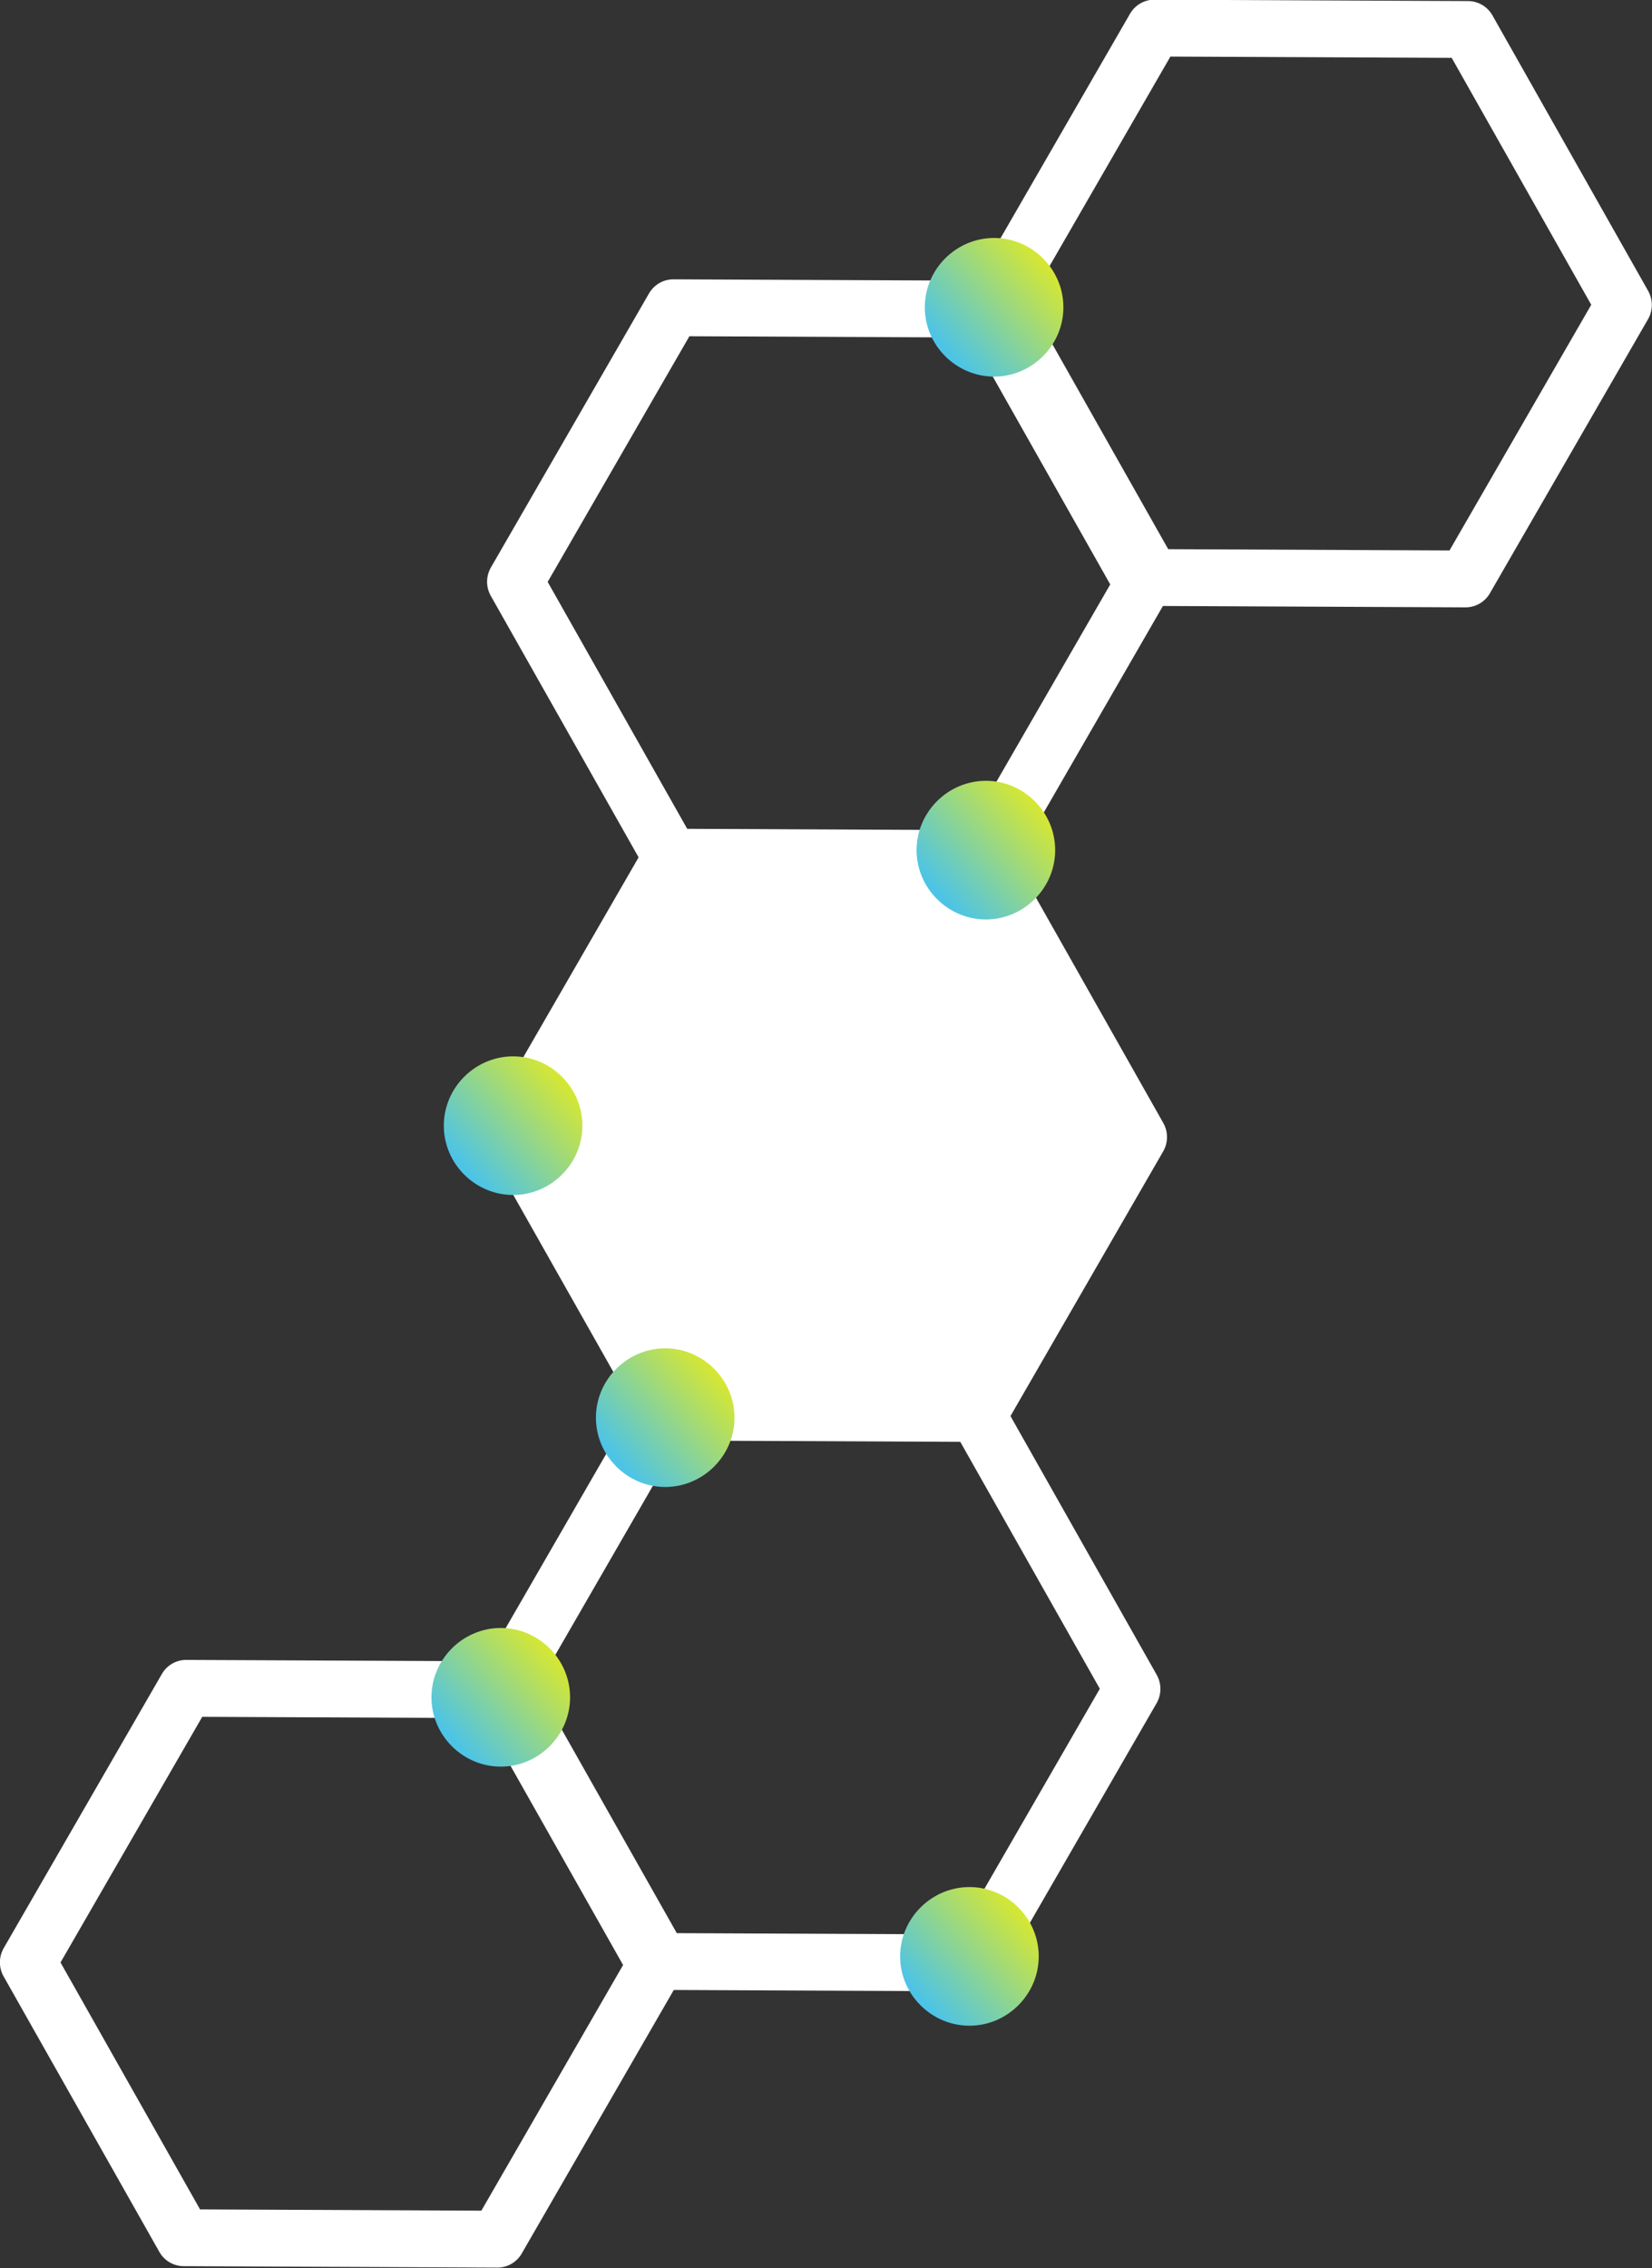 <?xml version="1.0" encoding="UTF-8" standalone="no"?>
<!-- Created with Inkscape (http://www.inkscape.org/) -->

<svg
   width="178.795mm"
   height="245.38mm"
   viewBox="0 0 178.795 245.38"
   version="1.1"
   id="svg1"
   xml:space="preserve"
   inkscape:version="1.3 (0e150ed, 2023-07-21)"
   sodipodi:docname="hexabot_hive.svg"
   inkscape:export-filename="hexabot_hive.svg"
   inkscape:export-xdpi="96"
   inkscape:export-ydpi="96"
   xmlns:inkscape="http://www.inkscape.org/namespaces/inkscape"
   xmlns:sodipodi="http://sodipodi.sourceforge.net/DTD/sodipodi-0.dtd"
   xmlns:xlink="http://www.w3.org/1999/xlink"
   xmlns="http://www.w3.org/2000/svg"
   xmlns:svg="http://www.w3.org/2000/svg"><rect x="0" y="0" width="178.795" height="245.38" fill="#333333" stroke="none"/><sodipodi:namedview
     id="namedview1"
     pagecolor="#000000"
     bordercolor="#000000"
     borderopacity="1"
     inkscape:showpageshadow="2"
     inkscape:pageopacity="0.0"
     inkscape:pagecheckerboard="0"
     inkscape:deskcolor="#d1d1d1"
     inkscape:document-units="mm"
     showgrid="false"
     inkscape:zoom="0.5946522"
     inkscape:cx="249.72581"
     inkscape:cy="509.54154"
     inkscape:window-width="1920"
     inkscape:window-height="1027"
     inkscape:window-x="0"
     inkscape:window-y="25"
     inkscape:window-maximized="1"
     inkscape:current-layer="layer1"><inkscape:grid
       id="grid4"
       units="mm"
       originx="-64.244"
       originy="-95.017"
       spacingx="1"
       spacingy="1"
       empcolor="#0099e5"
       empopacity="0.302"
       color="#0099e5"
       opacity="0.149"
       empspacing="5"
       dotted="false"
       gridanglex="30"
       gridanglez="30"
       visible="false" /></sodipodi:namedview><defs
     id="defs1"><linearGradient
       id="linearGradient30"
       inkscape:collect="always"><stop
         style="stop-color:#4dc4e6;stop-opacity:1;"
         offset="0"
         id="stop30" /><stop
         style="stop-color:#dae82d;stop-opacity:1;"
         offset="1"
         id="stop31" /></linearGradient><inkscape:path-effect
       effect="fillet_chamfer"
       id="path-effect29"
       is_visible="true"
       lpeversion="1"
       nodesatellites_param="F,0,0,1,0,0,0,1 @ F,0,0,1,0,0,0,1 @ F,0,0,1,0,0,0,1 @ F,0,0,1,0,0,0,1 @ F,0,0,1,0,0,0,1 @ F,0,0,1,0,0,0,1 @ F,0,0,1,0,0,0,1 @ F,0,0,1,0,0,0,1 @ F,0,0,1,0,0,0,1 @ F,0,0,1,0,0,0,1 @ F,0,0,1,0,0,0,1 @ F,0,0,1,0,0,0,1 | F,0,0,1,0,0,0,1 @ F,0,0,1,0,0,0,1 @ F,0,0,1,0,0,0,1 @ F,0,0,1,0,0,0,1 @ F,0,0,1,0,0,0,1 @ F,0,0,1,0,0,0,1"
       radius="0"
       unit="px"
       method="auto"
       mode="F"
       chamfer_steps="1"
       flexible="false"
       use_knot_distance="true"
       apply_no_radius="true"
       apply_with_radius="true"
       only_selected="false"
       hide_knots="false" /><inkscape:path-effect
       effect="fillet_chamfer"
       id="path-effect28"
       is_visible="true"
       lpeversion="1"
       nodesatellites_param="F,0,0,1,0,0,0,1 @ F,0,0,1,0,0,0,1 @ F,0,0,1,0,0,0,1 @ F,0,0,1,0,0,0,1 @ F,0,0,1,0,0,0,1 @ F,0,0,1,0,0,0,1 @ F,0,0,1,0,0,0,1 @ F,0,0,1,0,0,0,1 @ F,0,0,1,0,0,0,1 @ F,0,0,1,0,0,0,1 @ F,0,0,1,0,0,0,1 @ F,0,0,1,0,0,0,1 | F,0,0,1,0,0,0,1 @ F,0,0,1,0,0,0,1 @ F,0,0,1,0,0,0,1 @ F,0,0,1,0,0,0,1 @ F,0,0,1,0,0,0,1 @ F,0,0,1,0,0,0,1"
       radius="0"
       unit="px"
       method="auto"
       mode="F"
       chamfer_steps="1"
       flexible="false"
       use_knot_distance="true"
       apply_no_radius="true"
       apply_with_radius="true"
       only_selected="false"
       hide_knots="false" /><inkscape:path-effect
       effect="fillet_chamfer"
       id="path-effect21"
       is_visible="true"
       lpeversion="1"
       nodesatellites_param="F,0,0,1,0,0,0,1 @ F,0,0,1,0,0,0,1 @ F,0,0,1,0,0,0,1 @ F,0,0,1,0,0,0,1 @ F,0,0,1,0,0,0,1 @ F,0,0,1,0,0,0,1 @ F,0,0,1,0,0,0,1 @ F,0,0,1,0,0,0,1 @ F,0,0,1,0,0,0,1 @ F,0,0,1,0,0,0,1 @ F,0,0,1,0,0,0,1 @ F,0,0,1,0,0,0,1 | F,0,0,1,0,0,0,1 @ F,0,0,1,0,0,0,1 @ F,0,0,1,0,0,0,1 @ F,0,0,1,0,0,0,1 @ F,0,0,1,0,0,0,1 @ F,0,0,1,0,0,0,1"
       radius="0"
       unit="px"
       method="auto"
       mode="F"
       chamfer_steps="1"
       flexible="false"
       use_knot_distance="true"
       apply_no_radius="true"
       apply_with_radius="true"
       only_selected="false"
       hide_knots="false" /><linearGradient
       inkscape:collect="always"
       xlink:href="#linearGradient30"
       id="linearGradient31"
       x1="66.811"
       y1="150.932"
       x2="77.807"
       y2="141.144"
       gradientUnits="userSpaceOnUse" /><linearGradient
       inkscape:collect="always"
       xlink:href="#linearGradient30"
       id="linearGradient32"
       gradientUnits="userSpaceOnUse"
       x1="66.811"
       y1="150.932"
       x2="77.807"
       y2="141.144" /><linearGradient
       inkscape:collect="always"
       xlink:href="#linearGradient30"
       id="linearGradient33"
       gradientUnits="userSpaceOnUse"
       x1="66.811"
       y1="150.932"
       x2="77.807"
       y2="141.144" /><linearGradient
       inkscape:collect="always"
       xlink:href="#linearGradient30"
       id="linearGradient34"
       gradientUnits="userSpaceOnUse"
       x1="66.811"
       y1="150.932"
       x2="77.807"
       y2="141.144" /><linearGradient
       inkscape:collect="always"
       xlink:href="#linearGradient30"
       id="linearGradient35"
       gradientUnits="userSpaceOnUse"
       x1="66.811"
       y1="150.932"
       x2="77.807"
       y2="141.144" /><linearGradient
       inkscape:collect="always"
       xlink:href="#linearGradient30"
       id="linearGradient36"
       gradientUnits="userSpaceOnUse"
       x1="66.811"
       y1="150.932"
       x2="77.807"
       y2="141.144" /><linearGradient
       inkscape:collect="always"
       xlink:href="#linearGradient30"
       id="linearGradient37"
       gradientUnits="userSpaceOnUse"
       x1="66.811"
       y1="150.932"
       x2="77.807"
       y2="141.144" /><linearGradient
       inkscape:collect="always"
       xlink:href="#linearGradient30"
       id="linearGradient38"
       gradientUnits="userSpaceOnUse"
       x1="66.811"
       y1="150.932"
       x2="77.807"
       y2="141.144" /><linearGradient
       inkscape:collect="always"
       xlink:href="#linearGradient30"
       id="linearGradient39"
       gradientUnits="userSpaceOnUse"
       x1="66.811"
       y1="150.932"
       x2="77.807"
       y2="141.144" /><linearGradient
       inkscape:collect="always"
       xlink:href="#linearGradient30"
       id="linearGradient40"
       gradientUnits="userSpaceOnUse"
       x1="66.811"
       y1="150.932"
       x2="77.807"
       y2="141.144" /><linearGradient
       inkscape:collect="always"
       xlink:href="#linearGradient30"
       id="linearGradient41"
       gradientUnits="userSpaceOnUse"
       x1="66.811"
       y1="150.932"
       x2="77.807"
       y2="141.144" /><linearGradient
       inkscape:collect="always"
       xlink:href="#linearGradient30"
       id="linearGradient42"
       gradientUnits="userSpaceOnUse"
       x1="66.811"
       y1="150.932"
       x2="77.807"
       y2="141.144" /><linearGradient
       inkscape:collect="always"
       xlink:href="#linearGradient30"
       id="linearGradient43"
       gradientUnits="userSpaceOnUse"
       x1="66.811"
       y1="150.932"
       x2="77.807"
       y2="141.144" /><linearGradient
       inkscape:collect="always"
       xlink:href="#linearGradient30"
       id="linearGradient59"
       gradientUnits="userSpaceOnUse"
       x1="66.811"
       y1="150.932"
       x2="77.807"
       y2="141.144" /><linearGradient
       inkscape:collect="always"
       xlink:href="#linearGradient30"
       id="linearGradient60"
       gradientUnits="userSpaceOnUse"
       x1="66.811"
       y1="150.932"
       x2="77.807"
       y2="141.144" /><linearGradient
       inkscape:collect="always"
       xlink:href="#linearGradient30"
       id="linearGradient61"
       gradientUnits="userSpaceOnUse"
       x1="66.811"
       y1="150.932"
       x2="77.807"
       y2="141.144" /><linearGradient
       inkscape:collect="always"
       xlink:href="#linearGradient30"
       id="linearGradient65"
       gradientUnits="userSpaceOnUse"
       x1="66.811"
       y1="150.932"
       x2="77.807"
       y2="141.144" /><linearGradient
       inkscape:collect="always"
       xlink:href="#linearGradient30"
       id="linearGradient66"
       gradientUnits="userSpaceOnUse"
       x1="66.811"
       y1="150.932"
       x2="77.807"
       y2="141.144" /></defs><g
     inkscape:label="Layer 1"
     inkscape:groupmode="layer"
     id="layer1"
     transform="translate(-16.998,-25.14)"><path
       style="color:#000000;fill:#ffffff;stroke-linecap:round;stroke-linejoin:round;-inkscape-stroke:none"
       d="m 47.203,163.934 a 2.5,2.5 0 0 0 -2.17,1.24 l -14.059,24.102 a 2.5,2.5 0 0 0 -0.012,2.5 L 44.807,216 a 2.5,2.5 0 0 0 2.16,1.26 l 27.9,0.125 a 2.5,2.5 0 0 0 2.172,-1.24 l 14.059,-24.102 a 2.5,2.5 0 0 0 0.01,-2.5 L 77.266,165.316 a 2.5,2.5 0 0 0 -2.16,-1.26 z m 1.422,5.006 25.016,0.111 12.41,21.719 -12.604,21.609 -25.016,-0.111 -12.41,-21.721 z"
       id="path1"
       transform="matrix(1.217,0,0,1.23,-20.29,3.09)" /><path
       style="color:#000000;fill:#ffffff;stroke-linecap:round;stroke-linejoin:round;-inkscape-stroke:none"
       d="m 47.203,163.934 c -0.893,-0.004 -1.72,0.469 -2.17,1.24 l -14.059,24.102 c -0.45,0.771 -0.455,1.724 -0.012,2.5 L 44.807,216 c 0.443,0.776 1.267,1.256 2.16,1.26 l 27.9,0.125 c 0.894,0.004 1.722,-0.468 2.172,-1.24 l 14.059,-24.102 c 0.45,-0.772 0.453,-1.725 0.01,-2.5 L 77.266,165.316 c -0.443,-0.776 -1.267,-1.256 -2.16,-1.26 z m 1.422,5.006 25.016,0.111 12.41,21.719 -12.604,21.609 -25.016,-0.111 -12.41,-21.721 z"
       id="path2"
       transform="matrix(1.217,0,0,1.23,31.307,-26.799)"
       inkscape:path-effect="#path-effect29"
       inkscape:original-d="m 47.203125,163.93359 a 2.500245,2.500245 0 0 0 -2.169922,1.24024 l -14.058594,24.10156 a 2.500245,2.500245 0 0 0 -0.01172,2.5 L 44.806641,216 a 2.500245,2.500245 0 0 0 2.160156,1.25977 l 27.90039,0.125 a 2.500245,2.500245 0 0 0 2.171875,-1.24024 l 14.058594,-24.10156 a 2.500245,2.500245 0 0 0 0.0098,-2.5 L 77.265625,165.31641 a 2.500245,2.500245 0 0 0 -2.160156,-1.25977 z m 1.421875,5.00586 25.015625,0.11133 12.410156,21.71875 -12.603515,21.60938 -25.015625,-0.11133 -12.410157,-21.72071 z" /><path
       style="color:#000000;fill:#ffffff;stroke-linecap:round;stroke-linejoin:round;-inkscape-stroke:none"
       d="m 47.203,163.934 c -0.893,-0.004 -1.72,0.469 -2.17,1.24 l -14.059,24.102 c -0.45,0.771 -0.455,1.724 -0.012,2.5 L 44.807,216 c 0.443,0.776 1.267,1.256 2.16,1.26 l 27.9,0.125 c 0.894,0.004 1.722,-0.468 2.172,-1.24 l 14.059,-24.102 c 0.45,-0.772 0.453,-1.725 0.01,-2.5 L 77.266,165.316 c -0.443,-0.776 -1.267,-1.256 -2.16,-1.26 z m 1.422,5.006 25.016,0.111 12.41,21.719 -12.604,21.609 -25.016,-0.111 -12.41,-21.721 z"
       id="path3"
       transform="matrix(1.217,0,0,1.23,32.435,-146.277)"
       inkscape:path-effect="#path-effect28"
       inkscape:original-d="m 47.203125,163.93359 a 2.500245,2.500245 0 0 0 -2.169922,1.24024 l -14.058594,24.10156 a 2.500245,2.500245 0 0 0 -0.01172,2.5 L 44.806641,216 a 2.500245,2.500245 0 0 0 2.160156,1.25977 l 27.90039,0.125 a 2.500245,2.500245 0 0 0 2.171875,-1.24024 l 14.058594,-24.10156 a 2.500245,2.500245 0 0 0 0.0098,-2.5 L 77.265625,165.31641 a 2.500245,2.500245 0 0 0 -2.160156,-1.25977 z m 1.421875,5.00586 25.015625,0.11133 12.410156,21.71875 -12.603515,21.60938 -25.015625,-0.11133 -12.410157,-21.72071 z" /><g
       id="path4"
       inkscape:transform-center-x="-8.5231602e-06"
       transform="matrix(1.217,0,0,1.23,32.021,-86.5)"
       style="fill:#ffffff;fill-opacity:1;stroke:#ffffff;stroke-opacity:0"
       inkscape:transform-center-y="-3.2074392e-06"><path
         style="color:#000000;fill:#ffffff;fill-opacity:1;stroke:#ffffff;stroke-linecap:round;stroke-linejoin:round;stroke-opacity:0;-inkscape-stroke:none"
         d="m 74.879,214.885 -27.902,-0.124 -13.843,-24.226 14.058,-24.101 27.902,0.124 13.843,24.226 z"
         id="path19" /><path
         style="color:#000000;fill:#ffffff;fill-opacity:1;stroke:#ffffff;stroke-linecap:round;stroke-linejoin:round;stroke-opacity:0;-inkscape-stroke:none"
         d="m 47.203,163.934 a 2.5,2.5 0 0 0 -2.17,1.24 l -14.059,24.102 a 2.5,2.5 0 0 0 -0.012,2.5 L 44.807,216 a 2.5,2.5 0 0 0 2.16,1.26 l 27.9,0.125 a 2.5,2.5 0 0 0 2.172,-1.24 l 14.059,-24.102 a 2.5,2.5 0 0 0 0.01,-2.5 L 77.266,165.316 a 2.5,2.5 0 0 0 -2.16,-1.26 z m 1.422,5.006 25.016,0.111 12.41,21.719 -12.604,21.609 -25.016,-0.111 -12.41,-21.721 z"
         id="path20" /></g><g
       id="path5"
       style="fill:url(#linearGradient31);fill-opacity:1;stroke:none"><path
         style="color:#000000;fill:url(#linearGradient65);fill-opacity:1;stroke:none;stroke-linecap:round;stroke-linejoin:round;-inkscape-stroke:none"
         d="m 77.531,146.928 a 5,5 0 0 1 -5,5 5,5 0 0 1 -5,-5 5,5 0 0 1 5,-5 5,5 0 0 1 5,5 z"
         id="path17" /><path
         style="color:#000000;fill:url(#linearGradient66);fill-opacity:1;stroke:none;stroke-linecap:round;stroke-linejoin:round;-inkscape-stroke:none"
         d="m 72.531,139.428 c -4.113,0 -7.5,3.387 -7.5,7.5 0,4.113 3.387,7.5 7.5,7.5 4.113,0 7.5,-3.387 7.5,-7.5 0,-4.113 -3.387,-7.5 -7.5,-7.5 z m 0,5 c 1.41,0 2.5,1.09 2.5,2.5 0,1.41 -1.09,2.5 -2.5,2.5 -1.41,0 -2.5,-1.09 -2.5,-2.5 0,-1.41 1.09,-2.5 2.5,-2.5 z"
         id="path18" /></g><path
       style="color:#000000;fill:#ffffff;stroke-linecap:round;stroke-linejoin:round;-inkscape-stroke:none"
       d="m 47.203,163.934 c -0.893,-0.004 -1.72,0.469 -2.17,1.24 l -14.059,24.102 c -0.45,0.771 -0.455,1.724 -0.012,2.5 L 44.807,216 c 0.443,0.776 1.267,1.256 2.16,1.26 l 27.9,0.125 c 0.894,0.004 1.722,-0.468 2.172,-1.24 l 14.059,-24.102 c 0.45,-0.772 0.453,-1.725 0.01,-2.5 L 77.266,165.316 c -0.443,-0.776 -1.267,-1.256 -2.16,-1.26 z m 1.422,5.006 25.016,0.111 12.41,21.719 -12.604,21.609 -25.016,-0.111 -12.41,-21.721 z"
       id="path8"
       transform="matrix(1.217,0,0,1.23,84.493,-176.533)"
       inkscape:path-effect="#path-effect21"
       inkscape:original-d="m 47.203125,163.93359 a 2.500245,2.500245 0 0 0 -2.169922,1.24024 l -14.058594,24.10156 a 2.500245,2.500245 0 0 0 -0.01172,2.5 L 44.806641,216 a 2.500245,2.500245 0 0 0 2.160156,1.25977 l 27.90039,0.125 a 2.500245,2.500245 0 0 0 2.171875,-1.24024 l 14.058594,-24.10156 a 2.500245,2.500245 0 0 0 0.0098,-2.5 L 77.265625,165.31641 a 2.500245,2.500245 0 0 0 -2.160156,-1.25977 z m 1.421875,5.00586 25.015625,0.11133 12.410156,21.71875 -12.603515,21.60938 -25.015625,-0.11133 -12.410157,-21.72071 z" /><g
       id="g32"
       style="fill:url(#linearGradient34);fill-opacity:1;stroke:none"
       transform="translate(16.463,31.591)"><path
         style="color:#000000;fill:url(#linearGradient32);fill-opacity:1;stroke:none;stroke-linecap:round;stroke-linejoin:round;-inkscape-stroke:none"
         d="m 77.531,146.928 a 5,5 0 0 1 -5,5 5,5 0 0 1 -5,-5 5,5 0 0 1 5,-5 5,5 0 0 1 5,5 z"
         id="path31" /><path
         style="color:#000000;fill:url(#linearGradient33);fill-opacity:1;stroke:none;stroke-linecap:round;stroke-linejoin:round;-inkscape-stroke:none"
         d="m 72.531,139.428 c -4.113,0 -7.5,3.387 -7.5,7.5 0,4.113 3.387,7.5 7.5,7.5 4.113,0 7.5,-3.387 7.5,-7.5 0,-4.113 -3.387,-7.5 -7.5,-7.5 z m 0,5 c 1.41,0 2.5,1.09 2.5,2.5 0,1.41 -1.09,2.5 -2.5,2.5 -1.41,0 -2.5,-1.09 -2.5,-2.5 0,-1.41 1.09,-2.5 2.5,-2.5 z"
         id="path32" /></g><g
       id="g35"
       style="fill:url(#linearGradient37);fill-opacity:1;stroke:none"
       transform="translate(-1.335,61.846)"><path
         style="color:#000000;fill:url(#linearGradient35);fill-opacity:1;stroke:none;stroke-linecap:round;stroke-linejoin:round;-inkscape-stroke:none"
         d="m 77.531,146.928 a 5,5 0 0 1 -5,5 5,5 0 0 1 -5,-5 5,5 0 0 1 5,-5 5,5 0 0 1 5,5 z"
         id="path34" /><path
         style="color:#000000;fill:url(#linearGradient36);fill-opacity:1;stroke:none;stroke-linecap:round;stroke-linejoin:round;-inkscape-stroke:none"
         d="m 72.531,139.428 c -4.113,0 -7.5,3.387 -7.5,7.5 0,4.113 3.387,7.5 7.5,7.5 4.113,0 7.5,-3.387 7.5,-7.5 0,-4.113 -3.387,-7.5 -7.5,-7.5 z m 0,5 c 1.41,0 2.5,1.09 2.5,2.5 0,1.41 -1.09,2.5 -2.5,2.5 -1.41,0 -2.5,-1.09 -2.5,-2.5 0,-1.41 1.09,-2.5 2.5,-2.5 z"
         id="path35" /></g><g
       id="g38"
       style="fill:url(#linearGradient40);fill-opacity:1;stroke:none"
       transform="translate(49.388,89.877)"><path
         style="color:#000000;fill:url(#linearGradient38);fill-opacity:1;stroke:none;stroke-linecap:round;stroke-linejoin:round;-inkscape-stroke:none"
         d="m 77.531,146.928 a 5,5 0 0 1 -5,5 5,5 0 0 1 -5,-5 5,5 0 0 1 5,-5 5,5 0 0 1 5,5 z"
         id="path37" /><path
         style="color:#000000;fill:url(#linearGradient39);fill-opacity:1;stroke:none;stroke-linecap:round;stroke-linejoin:round;-inkscape-stroke:none"
         d="m 72.531,139.428 c -4.113,0 -7.5,3.387 -7.5,7.5 0,4.113 3.387,7.5 7.5,7.5 4.113,0 7.5,-3.387 7.5,-7.5 0,-4.113 -3.387,-7.5 -7.5,-7.5 z m 0,5 c 1.41,0 2.5,1.09 2.5,2.5 0,1.41 -1.09,2.5 -2.5,2.5 -1.41,0 -2.5,-1.09 -2.5,-2.5 0,-1.41 1.09,-2.5 2.5,-2.5 z"
         id="path38" /></g><g
       id="g41"
       style="fill:url(#linearGradient43);fill-opacity:1;stroke:none"
       transform="translate(52.058,-88.543)"><path
         style="color:#000000;fill:url(#linearGradient41);fill-opacity:1;stroke:none;stroke-linecap:round;stroke-linejoin:round;-inkscape-stroke:none"
         d="m 77.531,146.928 a 5,5 0 0 1 -5,5 5,5 0 0 1 -5,-5 5,5 0 0 1 5,-5 5,5 0 0 1 5,5 z"
         id="path40" /><path
         style="color:#000000;fill:url(#linearGradient42);fill-opacity:1;stroke:none;stroke-linecap:round;stroke-linejoin:round;-inkscape-stroke:none"
         d="m 72.531,139.428 c -4.113,0 -7.5,3.387 -7.5,7.5 0,4.113 3.387,7.5 7.5,7.5 4.113,0 7.5,-3.387 7.5,-7.5 0,-4.113 -3.387,-7.5 -7.5,-7.5 z m 0,5 c 1.41,0 2.5,1.09 2.5,2.5 0,1.41 -1.09,2.5 -2.5,2.5 -1.41,0 -2.5,-1.09 -2.5,-2.5 0,-1.41 1.09,-2.5 2.5,-2.5 z"
         id="path41" /></g><g
       id="g59"
       style="fill:url(#linearGradient61);fill-opacity:1;stroke:none"
       transform="translate(51.168,-29.811)"><path
         style="color:#000000;fill:url(#linearGradient59);fill-opacity:1;stroke:none;stroke-linecap:round;stroke-linejoin:round;-inkscape-stroke:none"
         d="m 77.531,146.928 a 5,5 0 0 1 -5,5 5,5 0 0 1 -5,-5 5,5 0 0 1 5,-5 5,5 0 0 1 5,5 z"
         id="path58" /><path
         style="color:#000000;fill:url(#linearGradient60);fill-opacity:1;stroke:none;stroke-linecap:round;stroke-linejoin:round;-inkscape-stroke:none"
         d="m 72.531,139.428 c -4.113,0 -7.5,3.387 -7.5,7.5 0,4.113 3.387,7.5 7.5,7.5 4.113,0 7.5,-3.387 7.5,-7.5 0,-4.113 -3.387,-7.5 -7.5,-7.5 z m 0,5 c 1.41,0 2.5,1.09 2.5,2.5 0,1.41 -1.09,2.5 -2.5,2.5 -1.41,0 -2.5,-1.09 -2.5,-2.5 0,-1.41 1.09,-2.5 2.5,-2.5 z"
         id="path59" /></g></g></svg>

